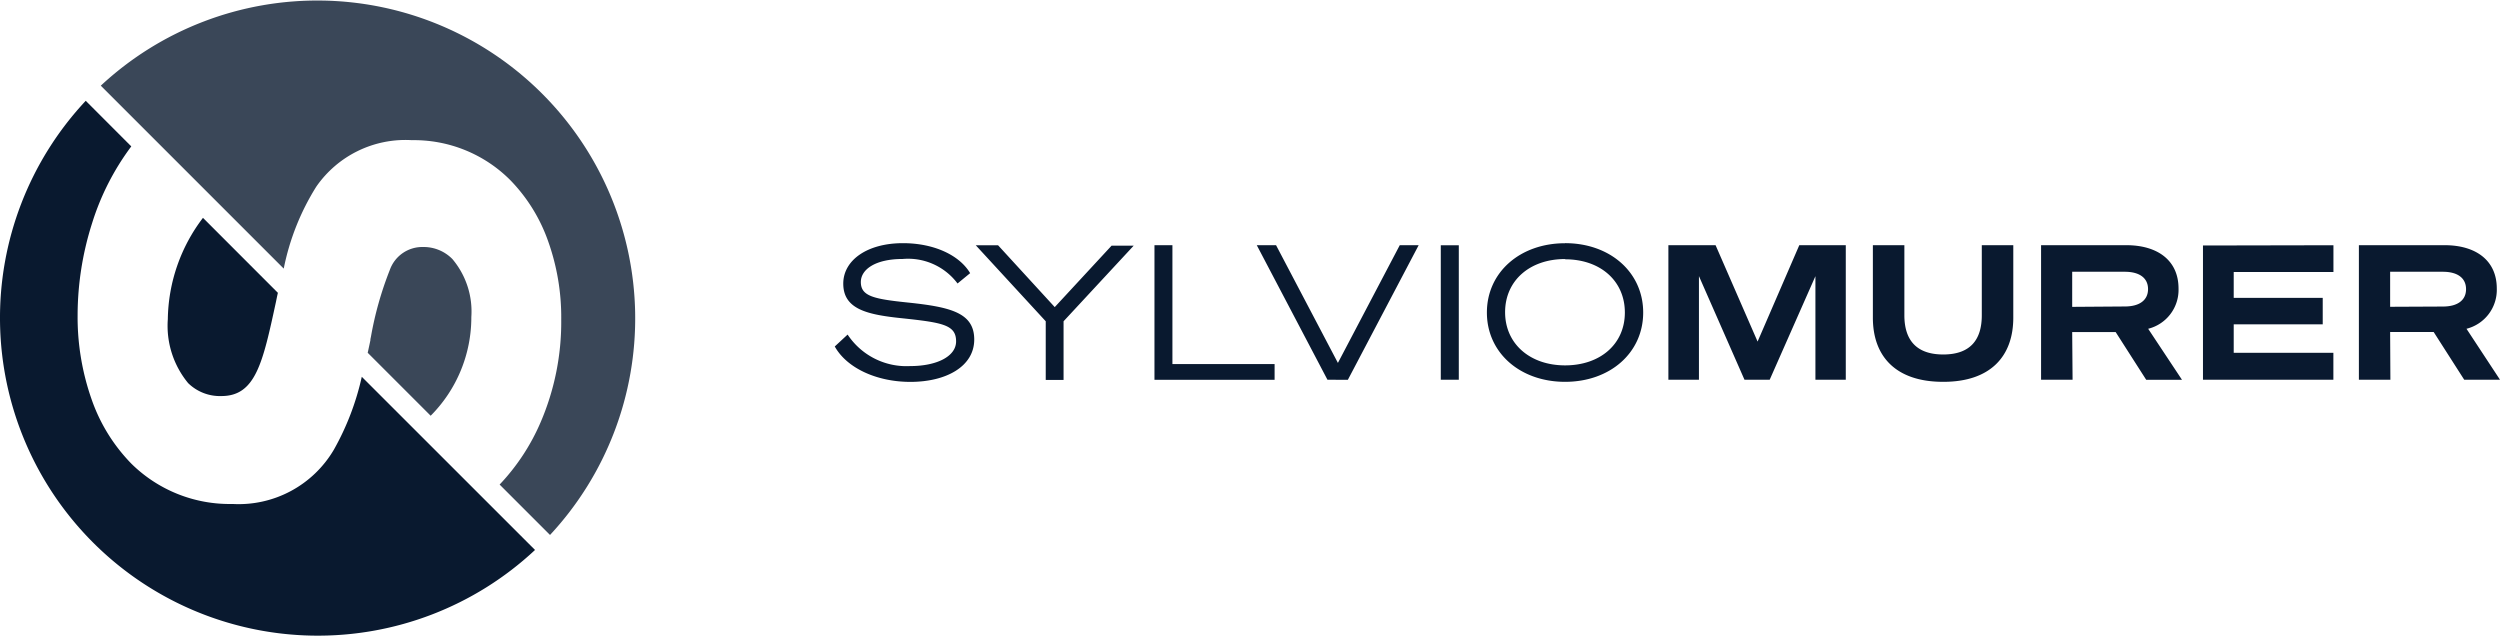 <svg xmlns="http://www.w3.org/2000/svg" viewBox="0 0 396.85 100.91"><defs><style>.cls-1,.cls-2{fill:#09192f;}.cls-2{opacity:0.8;isolation:isolate;}</style></defs><g id="Ebene_2" data-name="Ebene 2"><g id="Ebene_1-2" data-name="Ebene 1"><g id="Gruppe_14" data-name="Gruppe 14"><path id="Pfad_144" data-name="Pfad 144" class="cls-1" d="M132.51,55c1.93,3.45,6.69,5.62,12,5.62,5.77,0,10.14-2.5,10.14-6.72s-3.69-5.15-10.38-5.86c-5.54-.57-7.62-1-7.62-3.27,0-2,2.3-3.66,6.64-3.66A9.81,9.81,0,0,1,152,45L154,43.36c-1.69-2.84-5.71-4.76-10.67-4.76-5.66,0-9.47,2.7-9.47,6.42,0,4.11,3.87,4.94,9.44,5.51,6.39.68,8.47,1.06,8.47,3.66,0,2.38-3.06,3.92-7.28,3.92a11.2,11.2,0,0,1-9.94-5Zm34.92-6.25-9-9.82h-3.54L166,51v9.31h2.83V51l11.13-12h-3.51Zm15.83,11.54h19.07v-2.5H186.11V38.92h-2.85Zm30.7,0L225.2,38.92h-3l-9.82,18.69-9.82-18.69h-3.06l11.22,21.36Zm17.61-21.36h-2.86V60.28h2.86Zm16.87-.32c-7.14,0-12.41,4.61-12.41,11s5.27,11,12.41,11,12.4-4.61,12.4-11S255.58,38.6,248.44,38.6Zm0,2.55c5.59,0,9.49,3.42,9.49,8.45S254,58,248.44,58s-9.52-3.42-9.52-8.44,3.92-8.44,9.52-8.44Zm32.48,19.12,7.26-16.44V60.28H293V38.92h-7.38L279,54.22l-6.67-15.3h-7.49V60.28h4.85V43.83l7.23,16.45Zm27.58.33c7.41,0,11.09-4,11.09-10.18V38.92h-5V50.05c0,3.78-1.72,6.22-6.12,6.22s-6.17-2.44-6.17-6.22V38.92h-5V50.44c0,6.18,3.69,10.17,11.13,10.17Zm20.44-7.9h6.9l4.85,7.58h5.68L341,52.19a6.37,6.37,0,0,0,4.82-6.39c0-4.47-3.33-6.88-8.3-6.88H324V60.28h5Zm0-4V43.14h8.35c2.35,0,3.69,1,3.69,2.75s-1.34,2.76-3.69,2.76Zm20.76-9.74V60.28h20.7V56H354.58V51.48h14.13v-4.2H354.58v-4.1h15.83V38.93ZM379.41,52.7h6.91l4.85,7.58h5.68l-5.32-8.09a6.37,6.37,0,0,0,4.81-6.39c0-4.47-3.33-6.88-8.29-6.88h-13.6V60.28h5Zm0-4V43.14h8.36c2.35,0,3.69,1,3.69,2.76s-1.34,2.76-3.69,2.76Z"/><g id="Signet"><path id="Pfad_145" data-name="Pfad 145" class="cls-1" d="M14.78,86.13A50.43,50.43,0,0,1,13.61,16l7.23,7.24A40.36,40.36,0,0,0,14.6,35.49,48.29,48.29,0,0,0,12.32,50a39.36,39.36,0,0,0,2.19,13.3,27.49,27.49,0,0,0,6.34,10.3A22.19,22.19,0,0,0,36.9,80,17.53,17.53,0,0,0,53,71.38a42.1,42.1,0,0,0,4.43-11.57L84.93,87.3a50.47,50.47,0,0,1-70.15-1.17ZM29.86,60.81a14.29,14.29,0,0,1-3.22-10.14,27.11,27.11,0,0,1,5.58-16.09l11.89,11.9-.13.59v0l-.18.88c-2.08,9.62-3.22,14.92-8.65,14.92A7.21,7.21,0,0,1,29.86,60.81Z"/><path id="Pfad_146" data-name="Pfad 146" class="cls-2" d="M45,42.6h0l-29-29A50.46,50.46,0,0,1,87.31,84.92l-8-8A33.61,33.61,0,0,0,85.83,67a40.29,40.29,0,0,0,3.26-16.24A36,36,0,0,0,87,38.26a26.44,26.44,0,0,0-6-9.67,21.58,21.58,0,0,0-15.61-6.34,17.22,17.22,0,0,0-15.19,7.39,38.69,38.69,0,0,0-5.16,13ZM68.37,66l-10-10c.15-.67.29-1.34.43-2l0-.16.08-.37a54.33,54.33,0,0,1,3-10.62,5.47,5.47,0,0,1,5.27-3.64,6.39,6.39,0,0,1,4.67,1.92,12.91,12.91,0,0,1,3,9.19A22.14,22.14,0,0,1,68.36,66Z"/></g></g></g></g></svg>